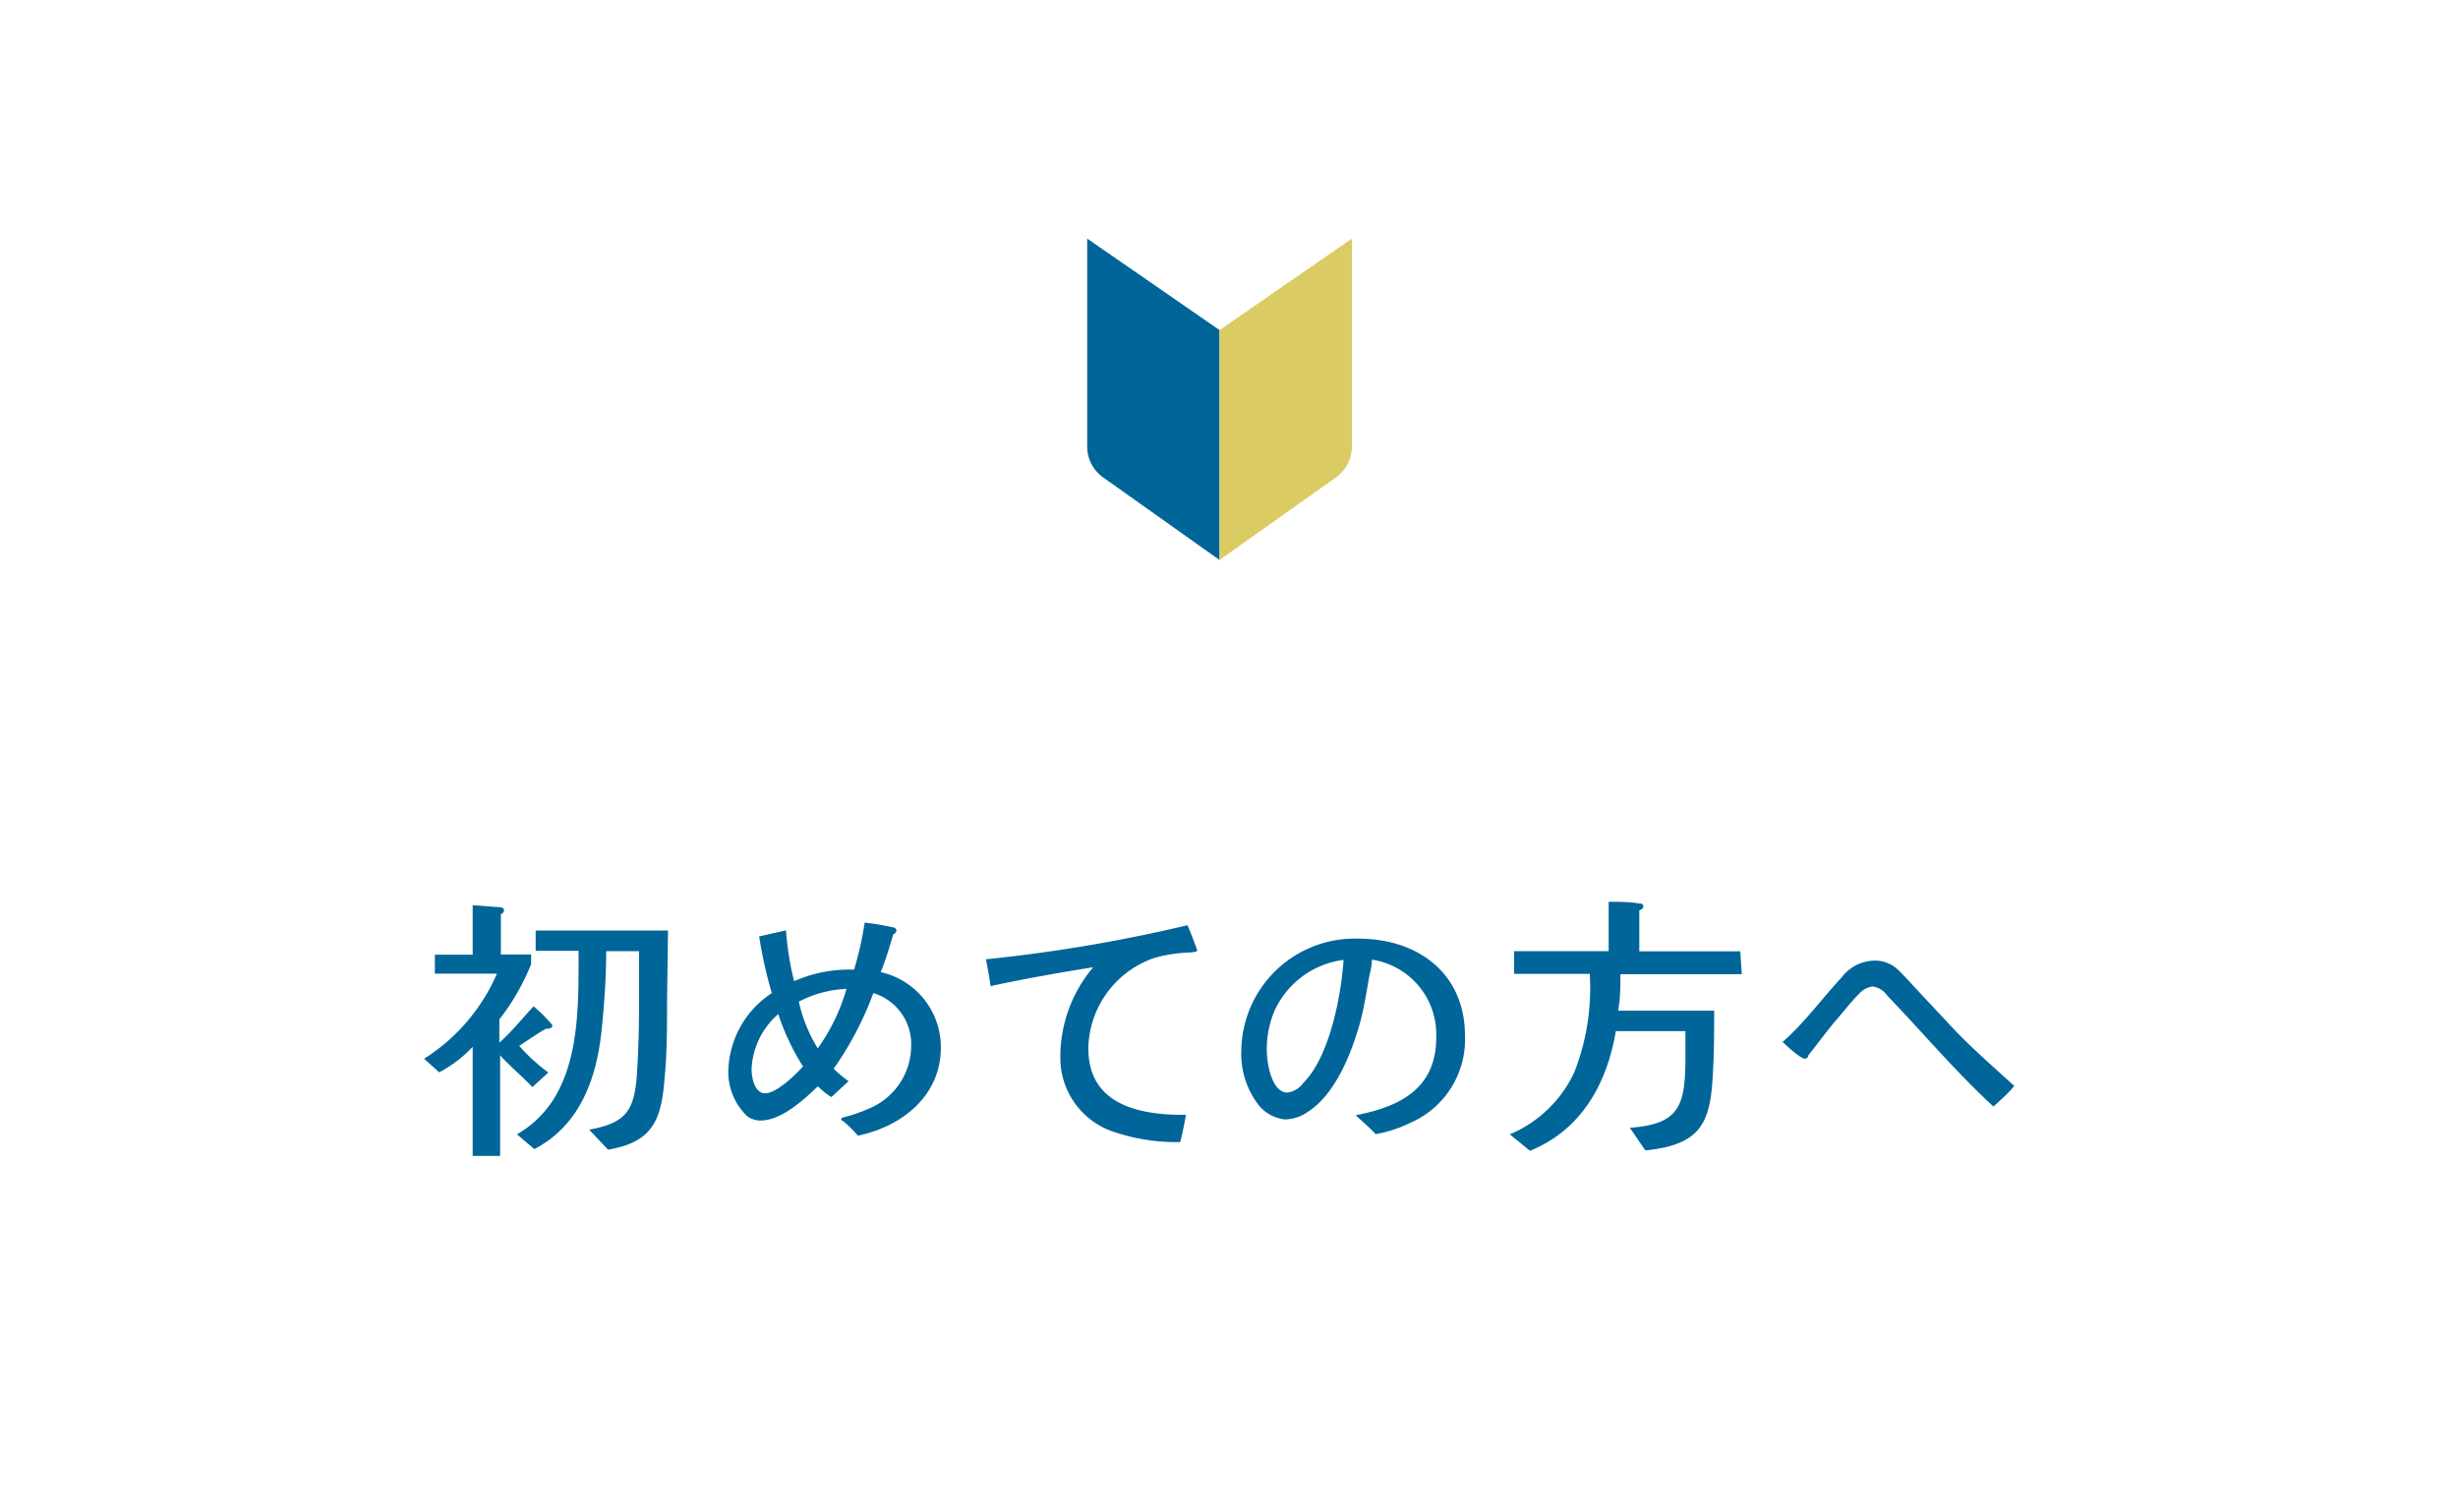 <svg xmlns="http://www.w3.org/2000/svg" viewBox="0 0 130 80"><defs><style>.cls-1{fill:none;}.cls-2{fill:#006598;}.cls-3{fill:#dbcb63;}</style></defs><title>m_nav2-o</title><g id="レイヤー_2" data-name="レイヤー 2"><g id="contents"><rect class="cls-1" width="130" height="80"/><path class="cls-2" d="M28.88,54.41c-.5.28-.94.6-1.42.91A9.65,9.65,0,0,0,29,56.73l-.84.77c-.56-.58-1.17-1.09-1.71-1.68v5.32H25V55.37a6.76,6.76,0,0,1-1.77,1.35L22.43,56a10,10,0,0,0,3.85-4.5H23v-1h2V47.88l1.33.1c.09,0,.33,0,.33.18a.23.23,0,0,1-.17.19v2.14h1.6V51s-.12.3-.14.33a11.85,11.85,0,0,1-1.54,2.59v1.23c.65-.57,1.2-1.27,1.81-1.92a7.45,7.45,0,0,1,1,1C29.2,54.42,29,54.42,28.88,54.41Zm6.4-1.5c0,1.26,0,2.74-.12,4-.17,2.28-.58,3.49-3,3.9l-1-1.06c1.93-.34,2.38-1,2.52-2.85.09-1.28.12-2.73.12-4V51.57c0-.45,0-.82,0-1.26H32.06c0,1.41-.1,2.77-.24,4.17-.27,2.64-1.19,5.07-3.56,6.3L27.34,60a5.58,5.58,0,0,0,2.26-2.44c1.06-2.14,1-4.92,1-7.27H28.33V49.22h7Z"/><path class="cls-2" d="M45.37,60.07a5.61,5.61,0,0,0-.79-.78s-.09,0-.09-.1a.15.15,0,0,1,.12-.09,7.67,7.67,0,0,0,1.29-.44,3.6,3.6,0,0,0,2.29-3.33,2.81,2.81,0,0,0-2-2.8,17.39,17.39,0,0,1-2.1,4,6.69,6.69,0,0,0,.79.66l-.91.84a3.66,3.66,0,0,1-.71-.57c-.78.73-1.92,1.81-3.06,1.81a1.21,1.21,0,0,1-.67-.22,3.23,3.23,0,0,1-1-2.62,5.06,5.06,0,0,1,2.29-3.9,23.77,23.77,0,0,1-.67-3l1.42-.32A15.48,15.48,0,0,0,42,51.9a7.19,7.19,0,0,1,3.17-.61,17.55,17.55,0,0,0,.56-2.49,13.59,13.59,0,0,1,1.53.26c.08,0,.15.08.15.17a.24.24,0,0,1-.17.19c-.19.68-.4,1.35-.66,2a4.07,4.07,0,0,1,3.18,4.06C49.72,58,47.68,59.59,45.37,60.07Zm-4.21-6.43a4.1,4.1,0,0,0-1.41,2.89c0,.43.14,1.3.72,1.3s1.56-.93,2-1.42A12.54,12.54,0,0,1,41.16,53.64Zm3.52-1.33a6,6,0,0,0-2.43.67,7.86,7.86,0,0,0,1,2.47,10.19,10.19,0,0,0,1.52-3.15Z"/><path class="cls-2" d="M62.75,50.39a7.41,7.41,0,0,0-1.73.29,5.16,5.16,0,0,0-3.46,4.77c0,3,2.71,3.54,5.17,3.52-.1.48-.19,1-.31,1.44A10.39,10.39,0,0,1,59,59.9a4.12,4.12,0,0,1-2.92-4,7.33,7.33,0,0,1,1.74-4.74c-1.81.29-3.63.61-5.43,1-.06-.46-.16-.94-.24-1.42a82.2,82.2,0,0,0,10.65-1.8c.08.15.52,1.28.52,1.35S62.85,50.39,62.75,50.39Z"/><path class="cls-2" d="M74.59,59.39a6.9,6.9,0,0,1-1.83.6c-.33-.36-.71-.67-1.06-1,2.35-.45,4.26-1.42,4.26-4.11a4,4,0,0,0-3.4-4.12c0,.31-.09.63-.15.93-.14.81-.27,1.62-.48,2.41-.45,1.6-1.29,3.75-2.73,4.69a2.18,2.18,0,0,1-1.25.42,2.07,2.07,0,0,1-1.4-.78,4.44,4.44,0,0,1-.9-2.86,6,6,0,0,1,6.21-5.92c3.12,0,5.62,1.83,5.62,5.13A4.8,4.8,0,0,1,74.59,59.39ZM71,50.78a4.67,4.67,0,0,0-3.6,2.7A5.24,5.24,0,0,0,67,55.56c0,.63.24,2.23,1.09,2.23a1.22,1.22,0,0,0,.84-.51c1.39-1.38,2-4.59,2.13-6.51Z"/><path class="cls-2" d="M92.12,51.53H85.7c0,.64,0,1.29-.12,1.93h5.08c0,1,0,2.13-.06,3.15-.12,2.67-.51,3.93-3.58,4.24l-.82-1.2c2.63-.17,2.9-1.21,2.94-3.46V55c0-.15,0-.32,0-.46H85.46c-.47,2.77-1.81,5.22-4.54,6.33L79.85,60a6.56,6.56,0,0,0,3.42-3.3,12.21,12.21,0,0,0,.81-5.19h-4v-1.2h5V47.7c.54,0,1.1,0,1.62.09.07,0,.21,0,.21.15s-.14.18-.21.21v2.17h5.34Z"/><path class="cls-2" d="M105.43,58.53c-2-1.84-3.73-3.91-5.61-5.86a1.13,1.13,0,0,0-.78-.49,1.15,1.15,0,0,0-.69.36c-.4.39-.75.85-1.12,1.28-.56.64-1.05,1.33-1.59,2a.19.19,0,0,1-.19.18c-.21,0-1-.71-1.17-.89,1.15-1,2.07-2.28,3.13-3.42a2.22,2.22,0,0,1,1.74-.88,1.77,1.77,0,0,1,1.3.55c.31.3.6.63.89.94.67.72,1.35,1.44,2,2.14,1,1.05,2.1,2,3.19,3C106.21,57.84,105.8,58.19,105.43,58.53Z"/><path class="cls-2" d="M64.5,29.62l-6.16-4.37a2,2,0,0,1-.84-1.63v-11l7,4.84Z"/><path class="cls-3" d="M64.5,29.62l6.16-4.37a2,2,0,0,0,.84-1.63v-11l-7,4.84Z"/></g></g></svg>